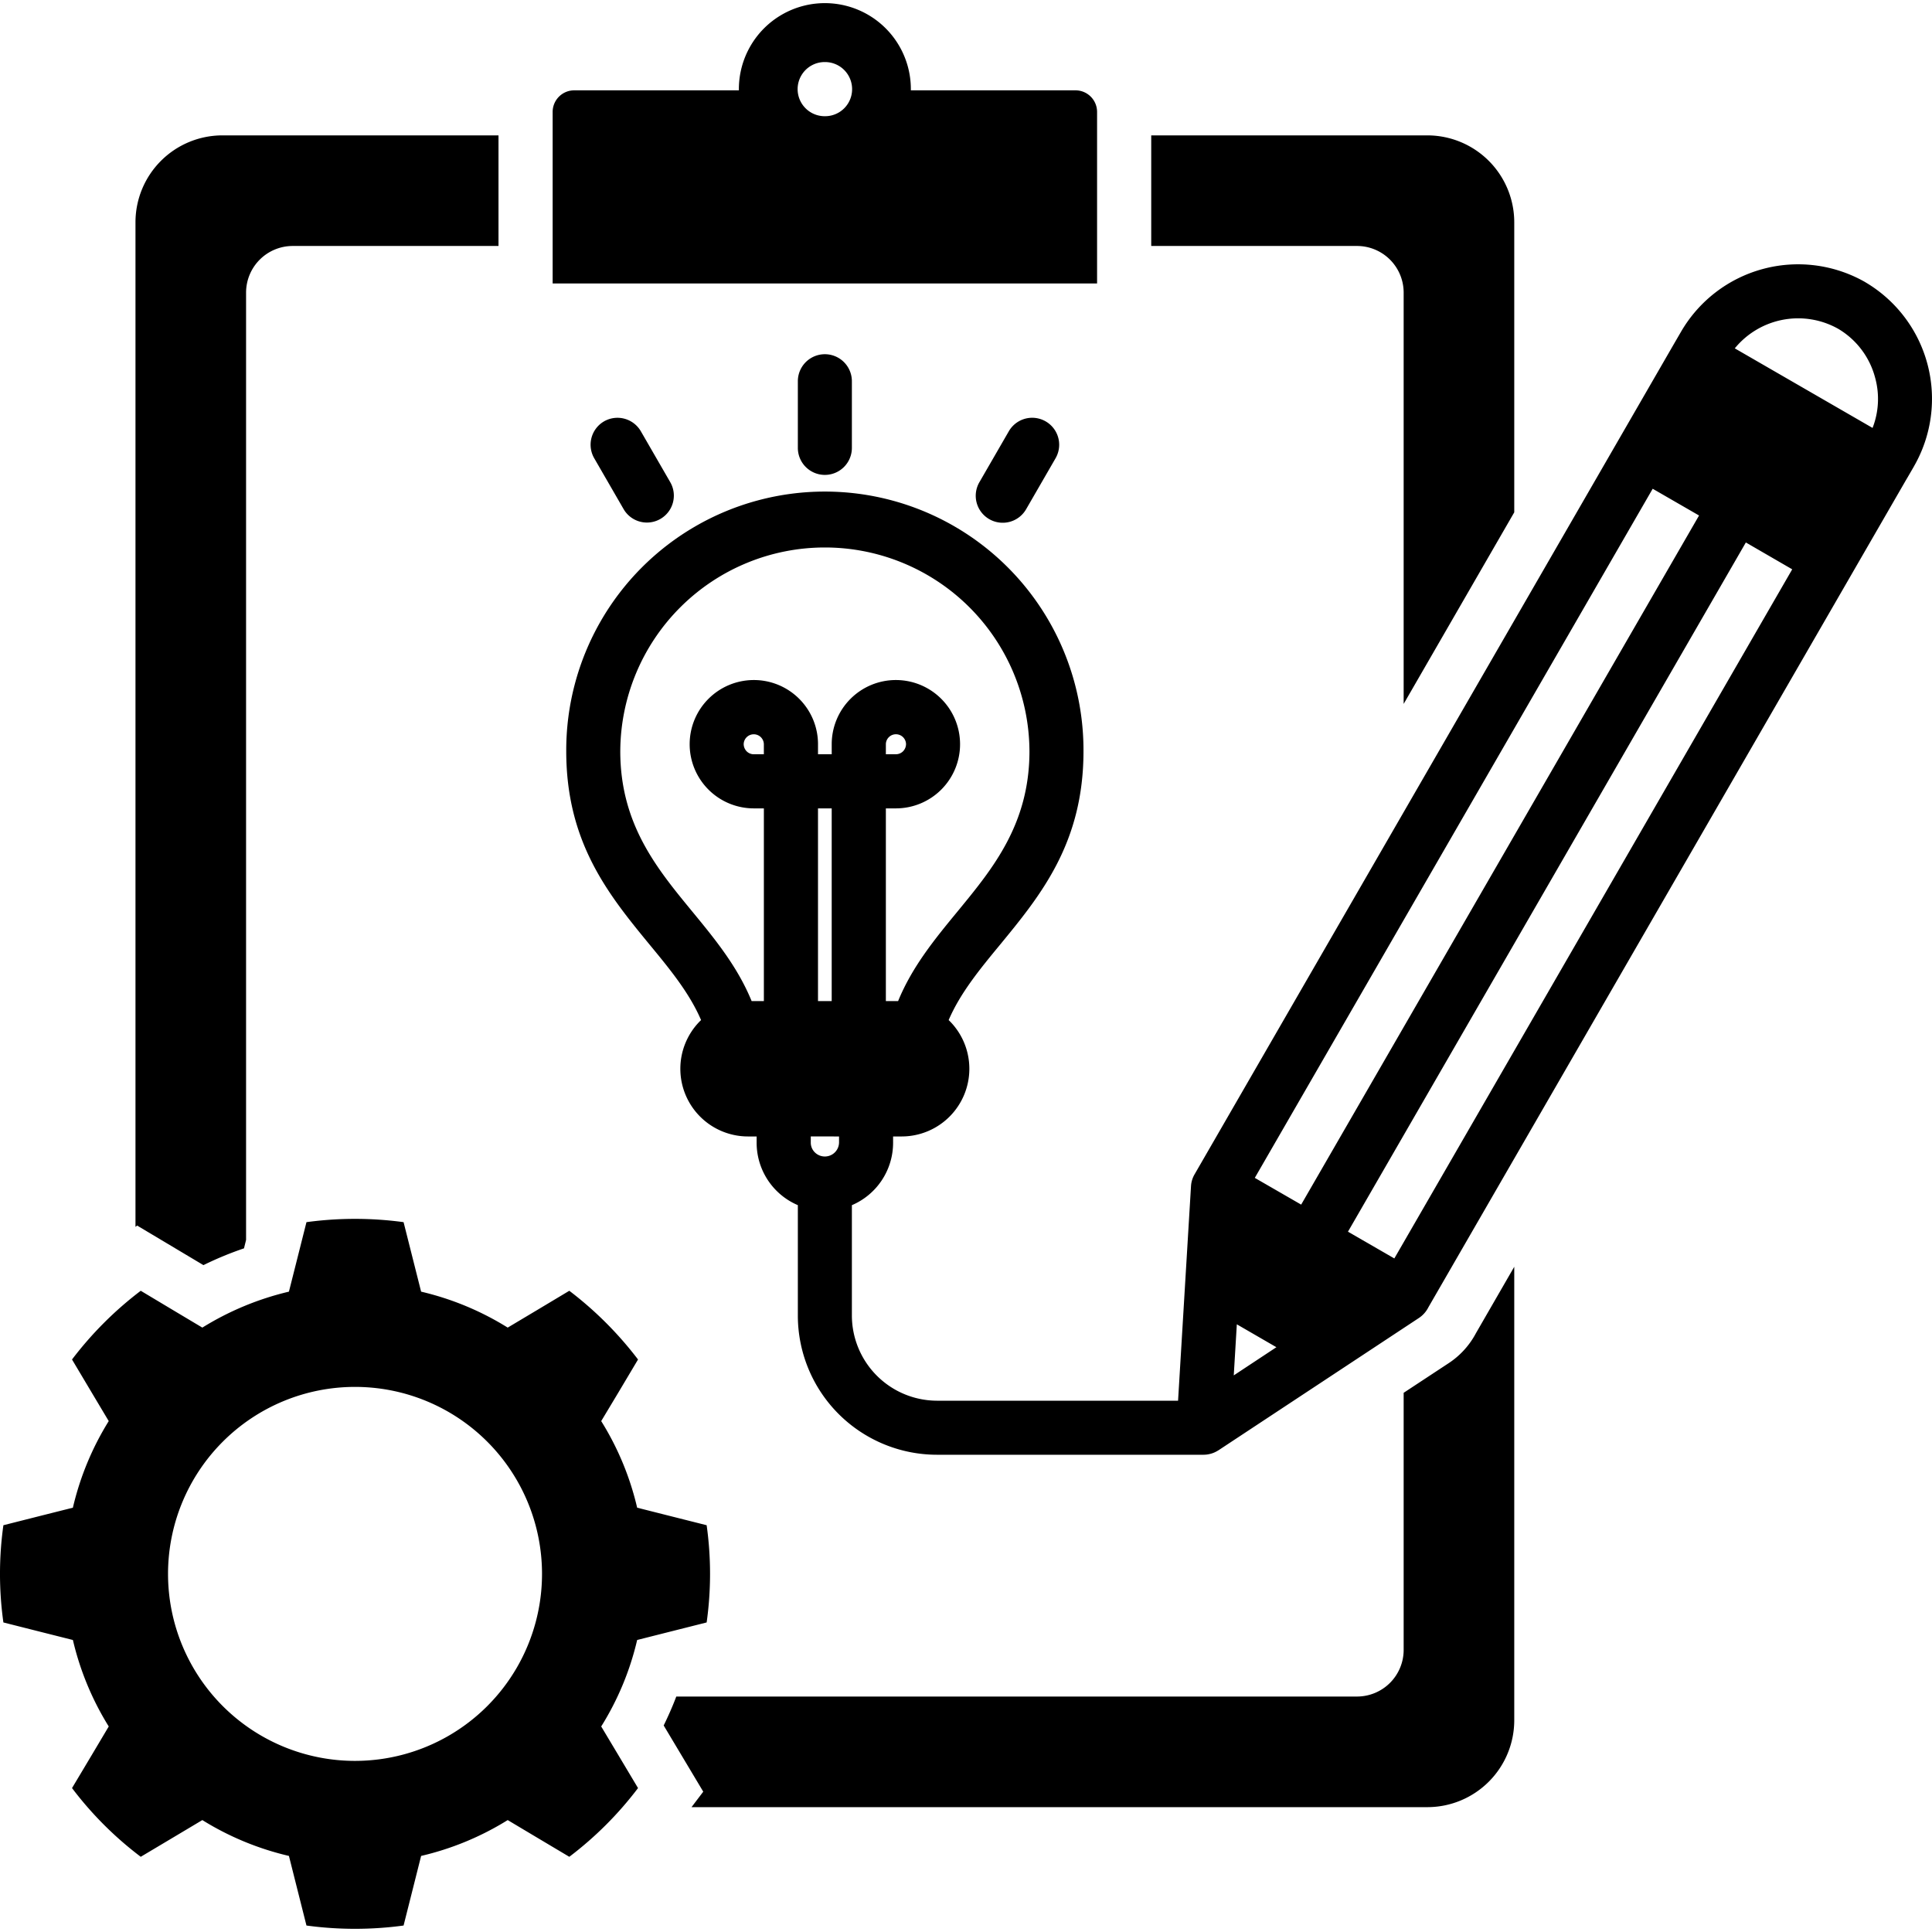 <?xml version="1.0" encoding="UTF-8"?> <svg xmlns="http://www.w3.org/2000/svg" id="Layer_1" viewBox="0 0 512 512" data-name="Layer 1"><path d="m36.339 324.785-.436.348v-266.279a23.046 23.046 0 0 1 22.976-22.977h73.229v29.309h-54.551a12.366 12.366 0 0 0 -12.345 12.314v251.09l-.552 2.237a88.98 88.98 0 0 0 -10.748 4.444zm335.645-247.285v109.047l29.309-50.775v-76.918a23.046 23.046 0 0 0 -22.977-22.977h-73.229v29.309h54.551a12.367 12.367 0 0 1 12.346 12.314zm12 283.707-12 7.9v68.175a12.367 12.367 0 0 1 -12.346 12.318h-180.415c-.987 2.614-2.12 5.171-3.34 7.669l10.486 17.544-3.108 4.1h195.055a23.04 23.04 0 0 0 22.977-22.947v-120.259l-10.138 17.573a21.628 21.628 0 0 1 -7.175 7.93zm-93.247-286.086h-144.279v-45.489a5.721 5.721 0 0 1 5.693-5.693h43.659v-.32a22.788 22.788 0 0 1 45.576 0v.32h43.658a5.721 5.721 0 0 1 5.693 5.693zm-64.921-51.5a7.172 7.172 0 0 0 -7.175-7.175h-.087a7.175 7.175 0 0 0 0 14.35h.087a7.153 7.153 0 0 0 7.175-7.177zm-65.735 88.044a7.158 7.158 0 0 0 -2.614 9.76l7.785 13.478a7.137 7.137 0 1 0 12.374-7.117l-7.785-13.478a7.165 7.165 0 0 0 -9.76-2.645zm51.357-10.632v17.661a7.16 7.16 0 1 0 14.32 0v-17.663a7.16 7.16 0 1 0 -14.32 0zm55.916 13.246-7.785 13.478a7.152 7.152 0 1 0 12.374 7.175l7.786-13.478a7.152 7.152 0 1 0 -12.375-7.175zm239.875 9.3s-1.946 3.369-2.149 3.689l-126.532 219.157a7.394 7.394 0 0 1 -2.469 2.818l-53.157 35.089c-.034.023-.073.038-.108.06a7.2 7.2 0 0 1 -.8.437c-.044.021-.085.042-.129.062a7.1 7.1 0 0 1 -.967.352c-.045.013-.091.023-.137.035a7.214 7.214 0 0 1 -1.843.245h-70.668a36.891 36.891 0 0 1 -36.832-36.832v-29.312a17.975 17.975 0 0 1 -10.922-16.579v-1.627h-2.266a17.931 17.931 0 0 1 -12.694-30.616c.076-.076.162-.143.239-.218-3.072-7.158-8.236-13.453-13.543-19.883-10.864-13.217-22.192-27.043-22.192-51.385a68.538 68.538 0 1 1 137.075 0c0 24.342-11.328 38.168-22.192 51.385-5.307 6.43-10.471 12.725-13.543 19.883.078.075.163.142.239.218a17.937 17.937 0 0 1 -12.665 30.616h-2.294v1.627a17.987 17.987 0 0 1 -10.922 16.585v29.31a22.613 22.613 0 0 0 22.512 22.505h63.93l3.428-56.846a7.039 7.039 0 0 1 .959-3.167l126.97-219.945 1.943-3.342a35.871 35.871 0 0 1 48.713-13.187l.087.058a35.867 35.867 0 0 1 12.926 48.8zm-304.8 73.636a2.673 2.673 0 0 0 -5.345 0 2.789 2.789 0 0 0 .784 1.888 2.657 2.657 0 0 0 1.888.784h2.673zm17.98 17.022h-3.631v51.063h3.631zm-37.119 27.123c6.152 7.473 12.138 14.754 15.9 23.935h3.244v-51.065h-2.674a17.007 17.007 0 1 1 17.022-17.022v2.672h3.631v-2.672a17.007 17.007 0 1 1 17.022 17.022h-2.672v51.07h3.243c3.761-9.181 9.747-16.462 15.9-23.935 9.237-11.242 18.91-23.006 18.91-42.293a54.218 54.218 0 0 0 -108.435 0c-.001 19.282 9.672 31.046 18.909 42.288zm54.145-41.48a2.657 2.657 0 0 0 1.888-.784 2.785 2.785 0 0 0 .785-1.888 2.673 2.673 0 0 0 -5.345 0v2.672zm-22.57 101.289v1.631a3.6 3.6 0 0 0 1.1 2.614 3.762 3.762 0 0 0 6.39-2.614v-1.627zm123.394 55.858-10.486-6.07-.813 13.536zm6.565-37.79 105.443-182.623-12.287-7.087-105.443 182.622zm130.133-168.36-12.287-7.117-105.443 182.651 12.287 7.088zm21.989-50.717a21.365 21.365 0 0 0 -9.789-13.014 21.69 21.69 0 0 0 -27.421 5.171l36.513 21.088a21.157 21.157 0 0 0 .697-13.245zm-333.205 364.75 5.345 8.947a94.078 94.078 0 0 1 -18.213 18.213l-8.975-5.345-7.35-4.386a76.188 76.188 0 0 1 -22.947 9.5l-2.091 8.308-2.557 10.138a95.49 95.49 0 0 1 -25.736 0l-2.556-10.138-2.092-8.308a76.188 76.188 0 0 1 -22.947-9.5l-7.349 4.386-8.973 5.345a93.3 93.3 0 0 1 -18.213-18.213l5.345-8.947 4.386-7.378a76.331 76.331 0 0 1 -9.5-22.918l-8.308-2.092-10.11-2.556a92.547 92.547 0 0 1 0-25.766l10.108-2.556 8.308-2.092a76.2 76.2 0 0 1 9.5-22.948l-4.386-7.349-5.345-8.975a94.894 94.894 0 0 1 18.215-18.212l8.976 5.374 7.349 4.386a77.025 77.025 0 0 1 22.944-9.528l2.092-8.278 2.556-10.138a95.436 95.436 0 0 1 25.736 0l2.557 10.138 2.09 8.278a76.276 76.276 0 0 1 22.947 9.528l7.35-4.386 8.975-5.374a95.7 95.7 0 0 1 18.213 18.213l-5.345 8.975-4.415 7.349a75.837 75.837 0 0 1 9.528 22.948l8.278 2.092 10.139 2.555a92.649 92.649 0 0 1 0 25.765l-10.138 2.556-8.278 2.092a75.656 75.656 0 0 1 -9.528 22.918zm-20.1-47.841a49.555 49.555 0 1 0 -49.555 49.584 49.562 49.562 0 0 0 49.554-49.584z" fill-rule="evenodd"></path></svg> 